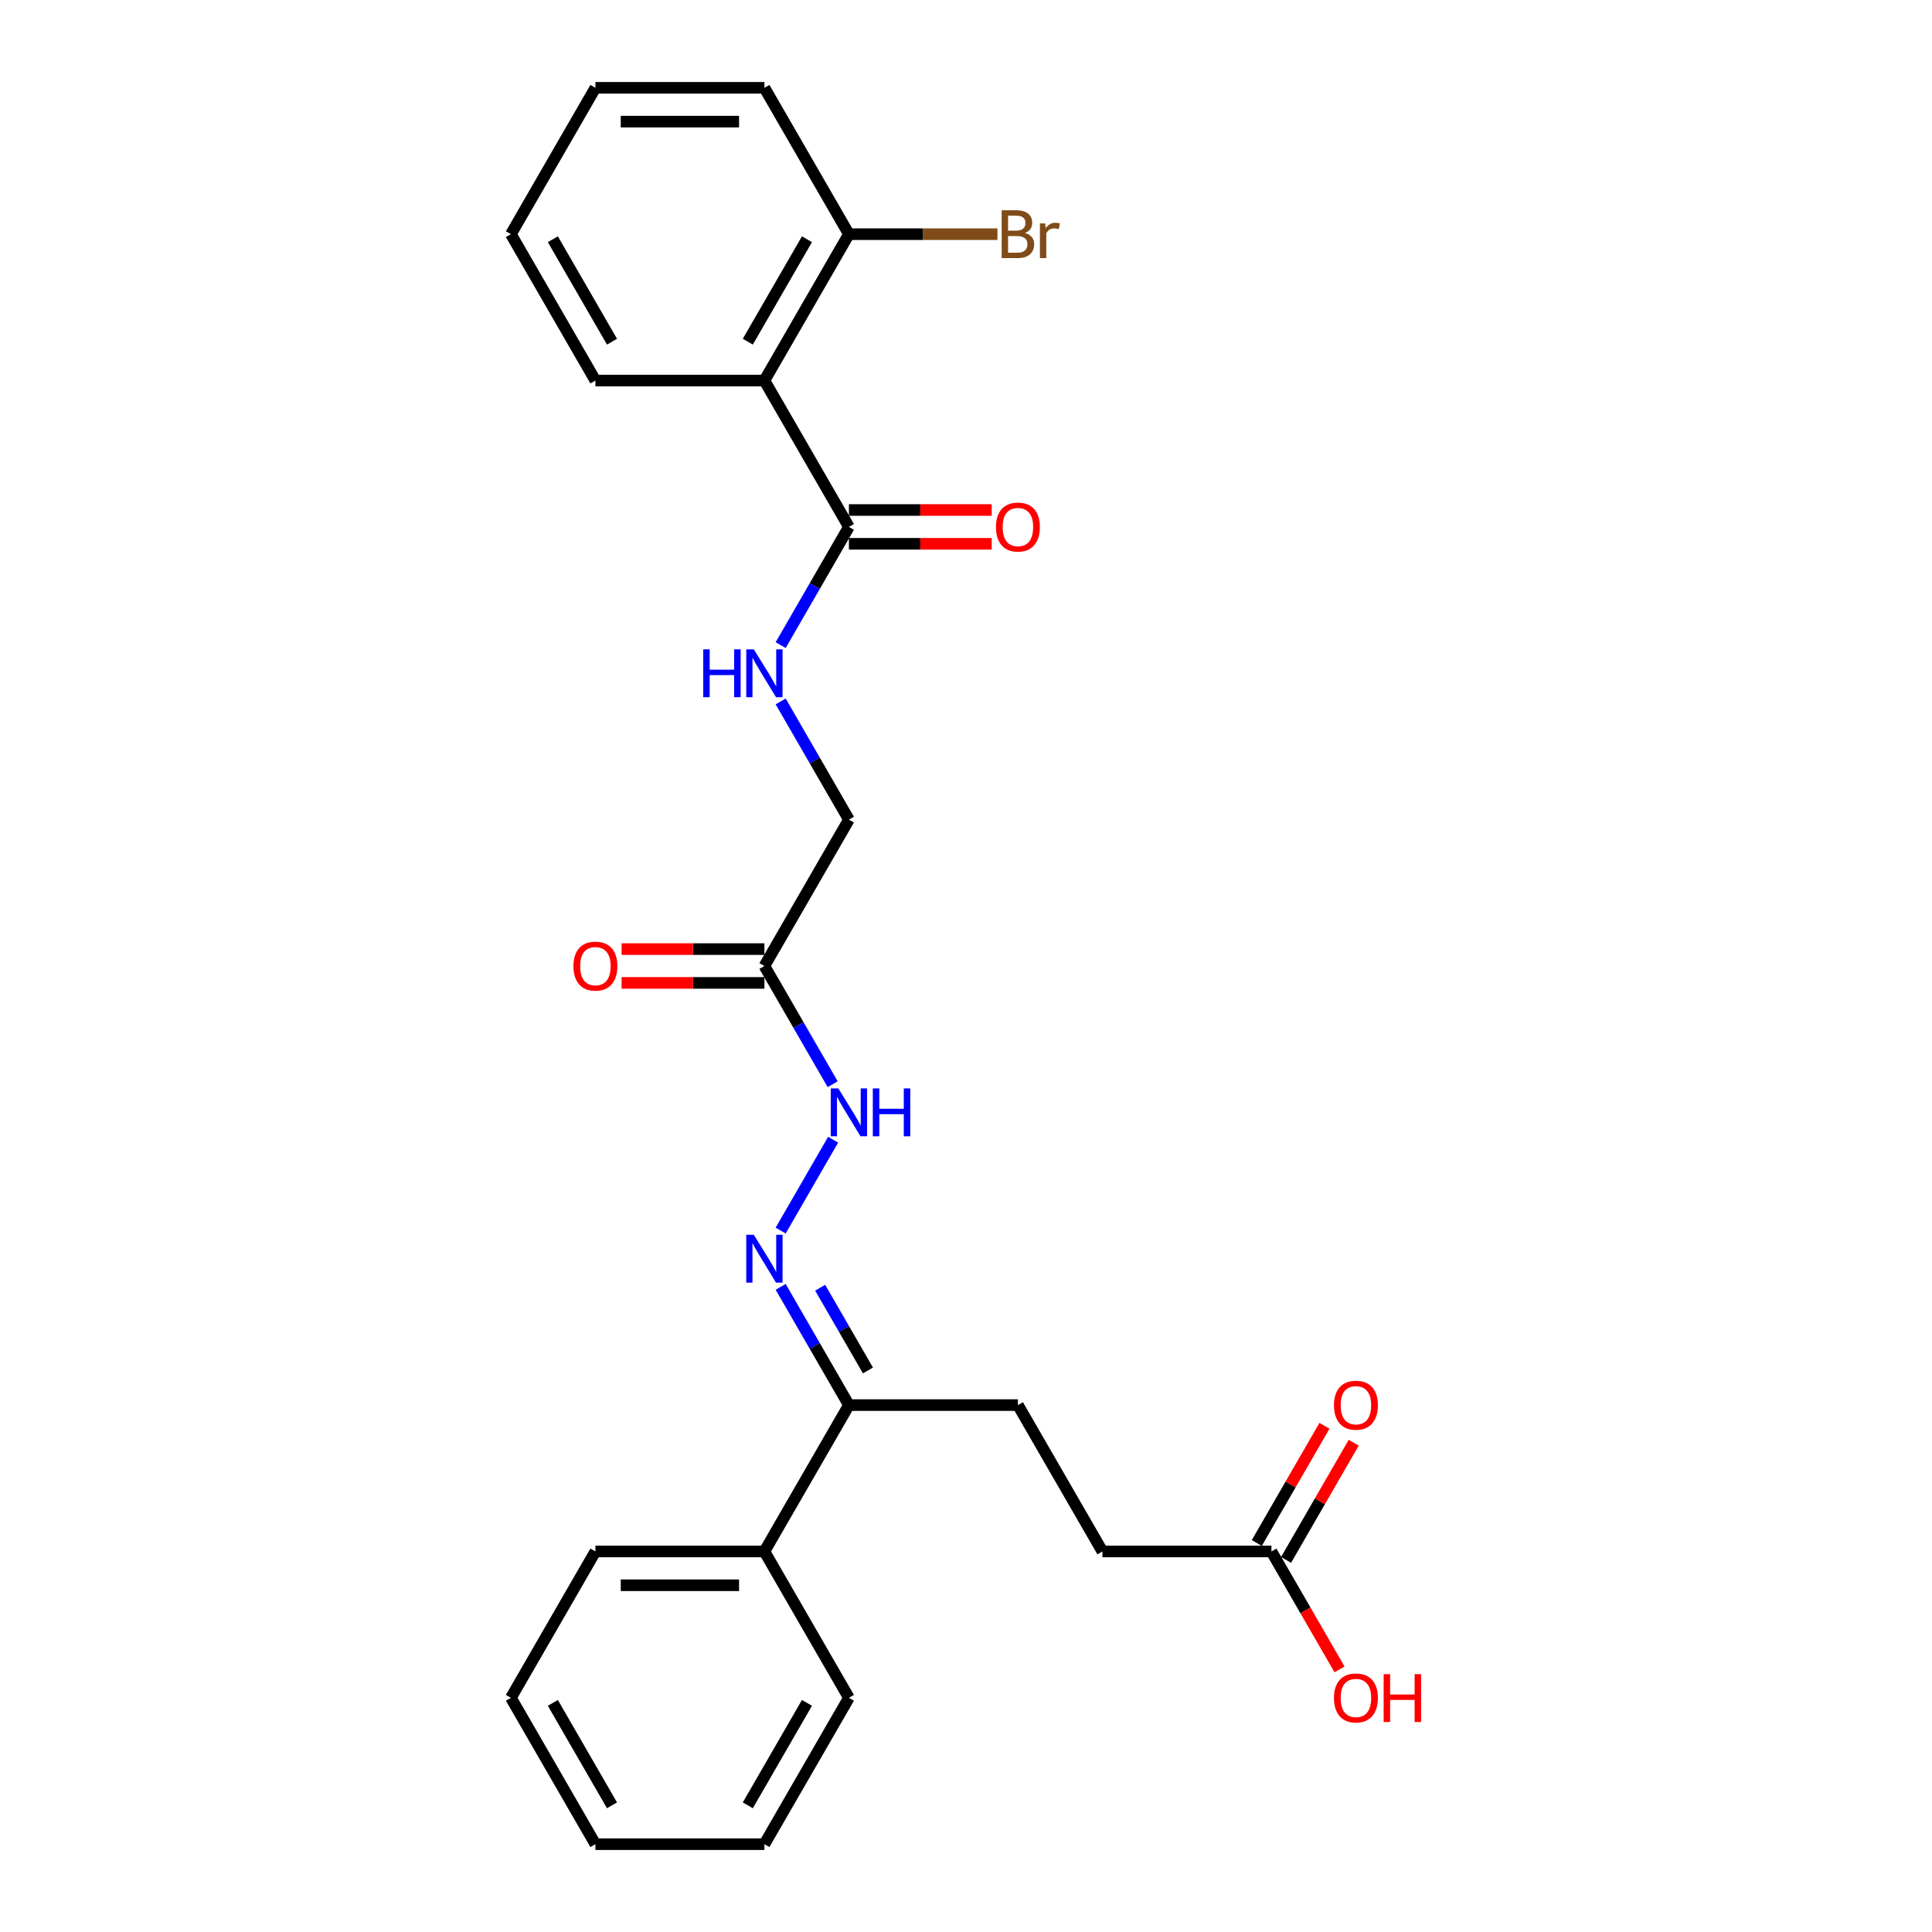 <?xml version='1.0' encoding='iso-8859-1'?>
<svg version='1.1' baseProfile='full'
              xmlns='http://www.w3.org/2000/svg'
                      xmlns:rdkit='http://www.rdkit.org/xml'
                      xmlns:xlink='http://www.w3.org/1999/xlink'
                  xml:space='preserve'
width='1000px' height='1000px' viewBox='0 0 1000 1000'>
<!-- END OF HEADER -->
<rect style='opacity:1.0;fill:#FFFFFF;stroke:none' width='1000' height='1000' x='0' y='0'> </rect>
<path class='bond-0' d='M 395.657,196.97 L 439.396,272.727' style='fill:none;fill-rule:evenodd;stroke:#000000;stroke-width:6px;stroke-linecap:butt;stroke-linejoin:miter;stroke-opacity:1' />
<path class='bond-7' d='M 395.657,196.97 L 439.396,121.212' style='fill:none;fill-rule:evenodd;stroke:#000000;stroke-width:6px;stroke-linecap:butt;stroke-linejoin:miter;stroke-opacity:1' />
<path class='bond-7' d='M 387.066,176.858 L 417.683,123.828' style='fill:none;fill-rule:evenodd;stroke:#000000;stroke-width:6px;stroke-linecap:butt;stroke-linejoin:miter;stroke-opacity:1' />
<path class='bond-17' d='M 395.657,196.97 L 308.18,196.97' style='fill:none;fill-rule:evenodd;stroke:#000000;stroke-width:6px;stroke-linecap:butt;stroke-linejoin:miter;stroke-opacity:1' />
<path class='bond-3' d='M 439.396,272.727 L 421.733,303.319' style='fill:none;fill-rule:evenodd;stroke:#000000;stroke-width:6px;stroke-linecap:butt;stroke-linejoin:miter;stroke-opacity:1' />
<path class='bond-3' d='M 421.733,303.319 L 404.071,333.911' style='fill:none;fill-rule:evenodd;stroke:#0000FF;stroke-width:6px;stroke-linecap:butt;stroke-linejoin:miter;stroke-opacity:1' />
<path class='bond-8' d='M 439.396,281.475 L 476.355,281.475' style='fill:none;fill-rule:evenodd;stroke:#000000;stroke-width:6px;stroke-linecap:butt;stroke-linejoin:miter;stroke-opacity:1' />
<path class='bond-8' d='M 476.355,281.475 L 513.314,281.475' style='fill:none;fill-rule:evenodd;stroke:#FF0000;stroke-width:6px;stroke-linecap:butt;stroke-linejoin:miter;stroke-opacity:1' />
<path class='bond-8' d='M 439.396,263.98 L 476.355,263.98' style='fill:none;fill-rule:evenodd;stroke:#000000;stroke-width:6px;stroke-linecap:butt;stroke-linejoin:miter;stroke-opacity:1' />
<path class='bond-8' d='M 476.355,263.98 L 513.314,263.98' style='fill:none;fill-rule:evenodd;stroke:#FF0000;stroke-width:6px;stroke-linecap:butt;stroke-linejoin:miter;stroke-opacity:1' />
<path class='bond-1' d='M 404.071,636.941 L 431.224,589.911' style='fill:none;fill-rule:evenodd;stroke:#0000FF;stroke-width:6px;stroke-linecap:butt;stroke-linejoin:miter;stroke-opacity:1' />
<path class='bond-5' d='M 404.071,666.089 L 421.733,696.681' style='fill:none;fill-rule:evenodd;stroke:#0000FF;stroke-width:6px;stroke-linecap:butt;stroke-linejoin:miter;stroke-opacity:1' />
<path class='bond-5' d='M 421.733,696.681 L 439.396,727.273' style='fill:none;fill-rule:evenodd;stroke:#000000;stroke-width:6px;stroke-linecap:butt;stroke-linejoin:miter;stroke-opacity:1' />
<path class='bond-5' d='M 424.521,666.519 L 436.885,687.933' style='fill:none;fill-rule:evenodd;stroke:#0000FF;stroke-width:6px;stroke-linecap:butt;stroke-linejoin:miter;stroke-opacity:1' />
<path class='bond-5' d='M 436.885,687.933 L 449.249,709.347' style='fill:none;fill-rule:evenodd;stroke:#000000;stroke-width:6px;stroke-linecap:butt;stroke-linejoin:miter;stroke-opacity:1' />
<path class='bond-2' d='M 395.657,500 L 439.396,424.242' style='fill:none;fill-rule:evenodd;stroke:#000000;stroke-width:6px;stroke-linecap:butt;stroke-linejoin:miter;stroke-opacity:1' />
<path class='bond-4' d='M 395.657,500 L 413.319,530.592' style='fill:none;fill-rule:evenodd;stroke:#000000;stroke-width:6px;stroke-linecap:butt;stroke-linejoin:miter;stroke-opacity:1' />
<path class='bond-4' d='M 413.319,530.592 L 430.982,561.184' style='fill:none;fill-rule:evenodd;stroke:#0000FF;stroke-width:6px;stroke-linecap:butt;stroke-linejoin:miter;stroke-opacity:1' />
<path class='bond-9' d='M 395.657,491.252 L 358.698,491.252' style='fill:none;fill-rule:evenodd;stroke:#000000;stroke-width:6px;stroke-linecap:butt;stroke-linejoin:miter;stroke-opacity:1' />
<path class='bond-9' d='M 358.698,491.252 L 321.739,491.252' style='fill:none;fill-rule:evenodd;stroke:#FF0000;stroke-width:6px;stroke-linecap:butt;stroke-linejoin:miter;stroke-opacity:1' />
<path class='bond-9' d='M 395.657,508.748 L 358.698,508.748' style='fill:none;fill-rule:evenodd;stroke:#000000;stroke-width:6px;stroke-linecap:butt;stroke-linejoin:miter;stroke-opacity:1' />
<path class='bond-9' d='M 358.698,508.748 L 321.739,508.748' style='fill:none;fill-rule:evenodd;stroke:#FF0000;stroke-width:6px;stroke-linecap:butt;stroke-linejoin:miter;stroke-opacity:1' />
<path class='bond-11' d='M 404.071,363.059 L 421.733,393.65' style='fill:none;fill-rule:evenodd;stroke:#0000FF;stroke-width:6px;stroke-linecap:butt;stroke-linejoin:miter;stroke-opacity:1' />
<path class='bond-11' d='M 421.733,393.65 L 439.396,424.242' style='fill:none;fill-rule:evenodd;stroke:#000000;stroke-width:6px;stroke-linecap:butt;stroke-linejoin:miter;stroke-opacity:1' />
<path class='bond-12' d='M 439.396,727.273 L 526.873,727.273' style='fill:none;fill-rule:evenodd;stroke:#000000;stroke-width:6px;stroke-linecap:butt;stroke-linejoin:miter;stroke-opacity:1' />
<path class='bond-13' d='M 439.396,727.273 L 395.657,803.03' style='fill:none;fill-rule:evenodd;stroke:#000000;stroke-width:6px;stroke-linecap:butt;stroke-linejoin:miter;stroke-opacity:1' />
<path class='bond-6' d='M 658.089,803.03 L 570.612,803.03' style='fill:none;fill-rule:evenodd;stroke:#000000;stroke-width:6px;stroke-linecap:butt;stroke-linejoin:miter;stroke-opacity:1' />
<path class='bond-10' d='M 665.665,807.404 L 683.176,777.075' style='fill:none;fill-rule:evenodd;stroke:#000000;stroke-width:6px;stroke-linecap:butt;stroke-linejoin:miter;stroke-opacity:1' />
<path class='bond-10' d='M 683.176,777.075 L 700.686,746.745' style='fill:none;fill-rule:evenodd;stroke:#FF0000;stroke-width:6px;stroke-linecap:butt;stroke-linejoin:miter;stroke-opacity:1' />
<path class='bond-10' d='M 650.513,798.656 L 668.024,768.327' style='fill:none;fill-rule:evenodd;stroke:#000000;stroke-width:6px;stroke-linecap:butt;stroke-linejoin:miter;stroke-opacity:1' />
<path class='bond-10' d='M 668.024,768.327 L 685.535,737.997' style='fill:none;fill-rule:evenodd;stroke:#FF0000;stroke-width:6px;stroke-linecap:butt;stroke-linejoin:miter;stroke-opacity:1' />
<path class='bond-16' d='M 658.089,803.03 L 675.711,833.552' style='fill:none;fill-rule:evenodd;stroke:#000000;stroke-width:6px;stroke-linecap:butt;stroke-linejoin:miter;stroke-opacity:1' />
<path class='bond-16' d='M 675.711,833.552 L 693.333,864.074' style='fill:none;fill-rule:evenodd;stroke:#FF0000;stroke-width:6px;stroke-linecap:butt;stroke-linejoin:miter;stroke-opacity:1' />
<path class='bond-15' d='M 439.396,121.212 L 477.833,121.212' style='fill:none;fill-rule:evenodd;stroke:#000000;stroke-width:6px;stroke-linecap:butt;stroke-linejoin:miter;stroke-opacity:1' />
<path class='bond-15' d='M 477.833,121.212 L 516.271,121.212' style='fill:none;fill-rule:evenodd;stroke:#7F4C19;stroke-width:6px;stroke-linecap:butt;stroke-linejoin:miter;stroke-opacity:1' />
<path class='bond-18' d='M 439.396,121.212 L 395.657,45.455' style='fill:none;fill-rule:evenodd;stroke:#000000;stroke-width:6px;stroke-linecap:butt;stroke-linejoin:miter;stroke-opacity:1' />
<path class='bond-14' d='M 526.873,727.273 L 570.612,803.03' style='fill:none;fill-rule:evenodd;stroke:#000000;stroke-width:6px;stroke-linecap:butt;stroke-linejoin:miter;stroke-opacity:1' />
<path class='bond-19' d='M 395.657,803.03 L 308.18,803.03' style='fill:none;fill-rule:evenodd;stroke:#000000;stroke-width:6px;stroke-linecap:butt;stroke-linejoin:miter;stroke-opacity:1' />
<path class='bond-19' d='M 382.535,820.526 L 321.301,820.526' style='fill:none;fill-rule:evenodd;stroke:#000000;stroke-width:6px;stroke-linecap:butt;stroke-linejoin:miter;stroke-opacity:1' />
<path class='bond-20' d='M 395.657,803.03 L 439.396,878.788' style='fill:none;fill-rule:evenodd;stroke:#000000;stroke-width:6px;stroke-linecap:butt;stroke-linejoin:miter;stroke-opacity:1' />
<path class='bond-21' d='M 308.18,196.97 L 264.441,121.212' style='fill:none;fill-rule:evenodd;stroke:#000000;stroke-width:6px;stroke-linecap:butt;stroke-linejoin:miter;stroke-opacity:1' />
<path class='bond-21' d='M 316.77,176.858 L 286.153,123.828' style='fill:none;fill-rule:evenodd;stroke:#000000;stroke-width:6px;stroke-linecap:butt;stroke-linejoin:miter;stroke-opacity:1' />
<path class='bond-26' d='M 395.657,45.455 L 308.18,45.455' style='fill:none;fill-rule:evenodd;stroke:#000000;stroke-width:6px;stroke-linecap:butt;stroke-linejoin:miter;stroke-opacity:1' />
<path class='bond-26' d='M 382.535,62.95 L 321.301,62.95' style='fill:none;fill-rule:evenodd;stroke:#000000;stroke-width:6px;stroke-linecap:butt;stroke-linejoin:miter;stroke-opacity:1' />
<path class='bond-24' d='M 308.18,803.03 L 264.441,878.788' style='fill:none;fill-rule:evenodd;stroke:#000000;stroke-width:6px;stroke-linecap:butt;stroke-linejoin:miter;stroke-opacity:1' />
<path class='bond-22' d='M 439.396,878.788 L 395.657,954.545' style='fill:none;fill-rule:evenodd;stroke:#000000;stroke-width:6px;stroke-linecap:butt;stroke-linejoin:miter;stroke-opacity:1' />
<path class='bond-22' d='M 417.683,881.404 L 387.066,934.434' style='fill:none;fill-rule:evenodd;stroke:#000000;stroke-width:6px;stroke-linecap:butt;stroke-linejoin:miter;stroke-opacity:1' />
<path class='bond-23' d='M 264.441,121.212 L 308.18,45.455' style='fill:none;fill-rule:evenodd;stroke:#000000;stroke-width:6px;stroke-linecap:butt;stroke-linejoin:miter;stroke-opacity:1' />
<path class='bond-25' d='M 395.657,954.545 L 308.18,954.545' style='fill:none;fill-rule:evenodd;stroke:#000000;stroke-width:6px;stroke-linecap:butt;stroke-linejoin:miter;stroke-opacity:1' />
<path class='bond-27' d='M 264.441,878.788 L 308.18,954.545' style='fill:none;fill-rule:evenodd;stroke:#000000;stroke-width:6px;stroke-linecap:butt;stroke-linejoin:miter;stroke-opacity:1' />
<path class='bond-27' d='M 286.153,881.404 L 316.77,934.434' style='fill:none;fill-rule:evenodd;stroke:#000000;stroke-width:6px;stroke-linecap:butt;stroke-linejoin:miter;stroke-opacity:1' />
<path  class='atom-2' d='M 390.181 639.128
L 398.299 652.25
Q 399.104 653.545, 400.398 655.889
Q 401.693 658.233, 401.763 658.373
L 401.763 639.128
L 405.052 639.128
L 405.052 663.902
L 401.658 663.902
L 392.945 649.556
Q 391.931 647.876, 390.846 645.952
Q 389.796 644.027, 389.481 643.432
L 389.481 663.902
L 386.262 663.902
L 386.262 639.128
L 390.181 639.128
' fill='#0000FF'/>
<path  class='atom-4' d='M 363.973 336.098
L 367.332 336.098
L 367.332 346.63
L 379.999 346.63
L 379.999 336.098
L 383.358 336.098
L 383.358 360.872
L 379.999 360.872
L 379.999 349.43
L 367.332 349.43
L 367.332 360.872
L 363.973 360.872
L 363.973 336.098
' fill='#0000FF'/>
<path  class='atom-4' d='M 390.181 336.098
L 398.299 349.22
Q 399.104 350.514, 400.398 352.859
Q 401.693 355.203, 401.763 355.343
L 401.763 336.098
L 405.052 336.098
L 405.052 360.872
L 401.658 360.872
L 392.945 346.525
Q 391.931 344.846, 390.846 342.921
Q 389.796 340.997, 389.481 340.402
L 389.481 360.872
L 386.262 360.872
L 386.262 336.098
L 390.181 336.098
' fill='#0000FF'/>
<path  class='atom-5' d='M 433.92 563.371
L 442.038 576.492
Q 442.842 577.787, 444.137 580.131
Q 445.432 582.476, 445.502 582.616
L 445.502 563.371
L 448.791 563.371
L 448.791 588.144
L 445.397 588.144
L 436.684 573.798
Q 435.669 572.119, 434.584 570.194
Q 433.535 568.27, 433.22 567.675
L 433.22 588.144
L 430.001 588.144
L 430.001 563.371
L 433.92 563.371
' fill='#0000FF'/>
<path  class='atom-5' d='M 451.765 563.371
L 455.124 563.371
L 455.124 573.903
L 467.791 573.903
L 467.791 563.371
L 471.15 563.371
L 471.15 588.144
L 467.791 588.144
L 467.791 576.702
L 455.124 576.702
L 455.124 588.144
L 451.765 588.144
L 451.765 563.371
' fill='#0000FF'/>
<path  class='atom-9' d='M 515.501 272.797
Q 515.501 266.849, 518.44 263.525
Q 521.379 260.201, 526.873 260.201
Q 532.367 260.201, 535.306 263.525
Q 538.245 266.849, 538.245 272.797
Q 538.245 278.816, 535.271 282.245
Q 532.297 285.639, 526.873 285.639
Q 521.414 285.639, 518.44 282.245
Q 515.501 278.851, 515.501 272.797
M 526.873 282.84
Q 530.652 282.84, 532.682 280.32
Q 534.746 277.766, 534.746 272.797
Q 534.746 267.934, 532.682 265.484
Q 530.652 263, 526.873 263
Q 523.094 263, 521.03 265.449
Q 519 267.899, 519 272.797
Q 519 277.801, 521.03 280.32
Q 523.094 282.84, 526.873 282.84
' fill='#FF0000'/>
<path  class='atom-10' d='M 296.808 500.07
Q 296.808 494.122, 299.747 490.797
Q 302.686 487.473, 308.18 487.473
Q 313.673 487.473, 316.613 490.797
Q 319.552 494.122, 319.552 500.07
Q 319.552 506.088, 316.578 509.518
Q 313.603 512.912, 308.18 512.912
Q 302.721 512.912, 299.747 509.518
Q 296.808 506.123, 296.808 500.07
M 308.18 510.112
Q 311.959 510.112, 313.988 507.593
Q 316.053 505.039, 316.053 500.07
Q 316.053 495.206, 313.988 492.757
Q 311.959 490.273, 308.18 490.273
Q 304.401 490.273, 302.336 492.722
Q 300.307 495.171, 300.307 500.07
Q 300.307 505.074, 302.336 507.593
Q 304.401 510.112, 308.18 510.112
' fill='#FF0000'/>
<path  class='atom-11' d='M 690.456 727.343
Q 690.456 721.394, 693.395 718.07
Q 696.334 714.746, 701.828 714.746
Q 707.321 714.746, 710.26 718.07
Q 713.2 721.394, 713.2 727.343
Q 713.2 733.361, 710.225 736.79
Q 707.251 740.184, 701.828 740.184
Q 696.369 740.184, 693.395 736.79
Q 690.456 733.396, 690.456 727.343
M 701.828 737.385
Q 705.607 737.385, 707.636 734.866
Q 709.701 732.311, 709.701 727.343
Q 709.701 722.479, 707.636 720.03
Q 705.607 717.545, 701.828 717.545
Q 698.049 717.545, 695.984 719.995
Q 693.955 722.444, 693.955 727.343
Q 693.955 732.346, 695.984 734.866
Q 698.049 737.385, 701.828 737.385
' fill='#FF0000'/>
<path  class='atom-16' d='M 530.495 120.582
Q 532.874 121.247, 534.064 122.717
Q 535.288 124.151, 535.288 126.286
Q 535.288 129.715, 533.084 131.674
Q 530.914 133.599, 526.786 133.599
L 518.458 133.599
L 518.458 108.825
L 525.771 108.825
Q 530.005 108.825, 532.139 110.54
Q 534.274 112.254, 534.274 115.404
Q 534.274 119.148, 530.495 120.582
M 521.782 111.625
L 521.782 119.393
L 525.771 119.393
Q 528.22 119.393, 529.48 118.413
Q 530.775 117.398, 530.775 115.404
Q 530.775 111.625, 525.771 111.625
L 521.782 111.625
M 526.786 130.8
Q 529.2 130.8, 530.495 129.645
Q 531.789 128.49, 531.789 126.286
Q 531.789 124.256, 530.355 123.242
Q 528.955 122.192, 526.261 122.192
L 521.782 122.192
L 521.782 130.8
L 526.786 130.8
' fill='#7F4C19'/>
<path  class='atom-16' d='M 540.922 115.614
L 541.307 118.098
Q 543.196 115.299, 546.275 115.299
Q 547.255 115.299, 548.585 115.649
L 548.06 118.588
Q 546.555 118.238, 545.716 118.238
Q 544.246 118.238, 543.266 118.833
Q 542.322 119.393, 541.552 120.757
L 541.552 133.599
L 538.263 133.599
L 538.263 115.614
L 540.922 115.614
' fill='#7F4C19'/>
<path  class='atom-17' d='M 690.456 878.858
Q 690.456 872.909, 693.395 869.585
Q 696.334 866.261, 701.828 866.261
Q 707.321 866.261, 710.26 869.585
Q 713.2 872.909, 713.2 878.858
Q 713.2 884.876, 710.225 888.305
Q 707.251 891.7, 701.828 891.7
Q 696.369 891.7, 693.395 888.305
Q 690.456 884.911, 690.456 878.858
M 701.828 888.9
Q 705.607 888.9, 707.636 886.381
Q 709.701 883.827, 709.701 878.858
Q 709.701 873.994, 707.636 871.545
Q 705.607 869.06, 701.828 869.06
Q 698.049 869.06, 695.984 871.51
Q 693.955 873.959, 693.955 878.858
Q 693.955 883.862, 695.984 886.381
Q 698.049 888.9, 701.828 888.9
' fill='#FF0000'/>
<path  class='atom-17' d='M 716.174 866.541
L 719.533 866.541
L 719.533 877.073
L 732.2 877.073
L 732.2 866.541
L 735.559 866.541
L 735.559 891.315
L 732.2 891.315
L 732.2 879.873
L 719.533 879.873
L 719.533 891.315
L 716.174 891.315
L 716.174 866.541
' fill='#FF0000'/>
</svg>
